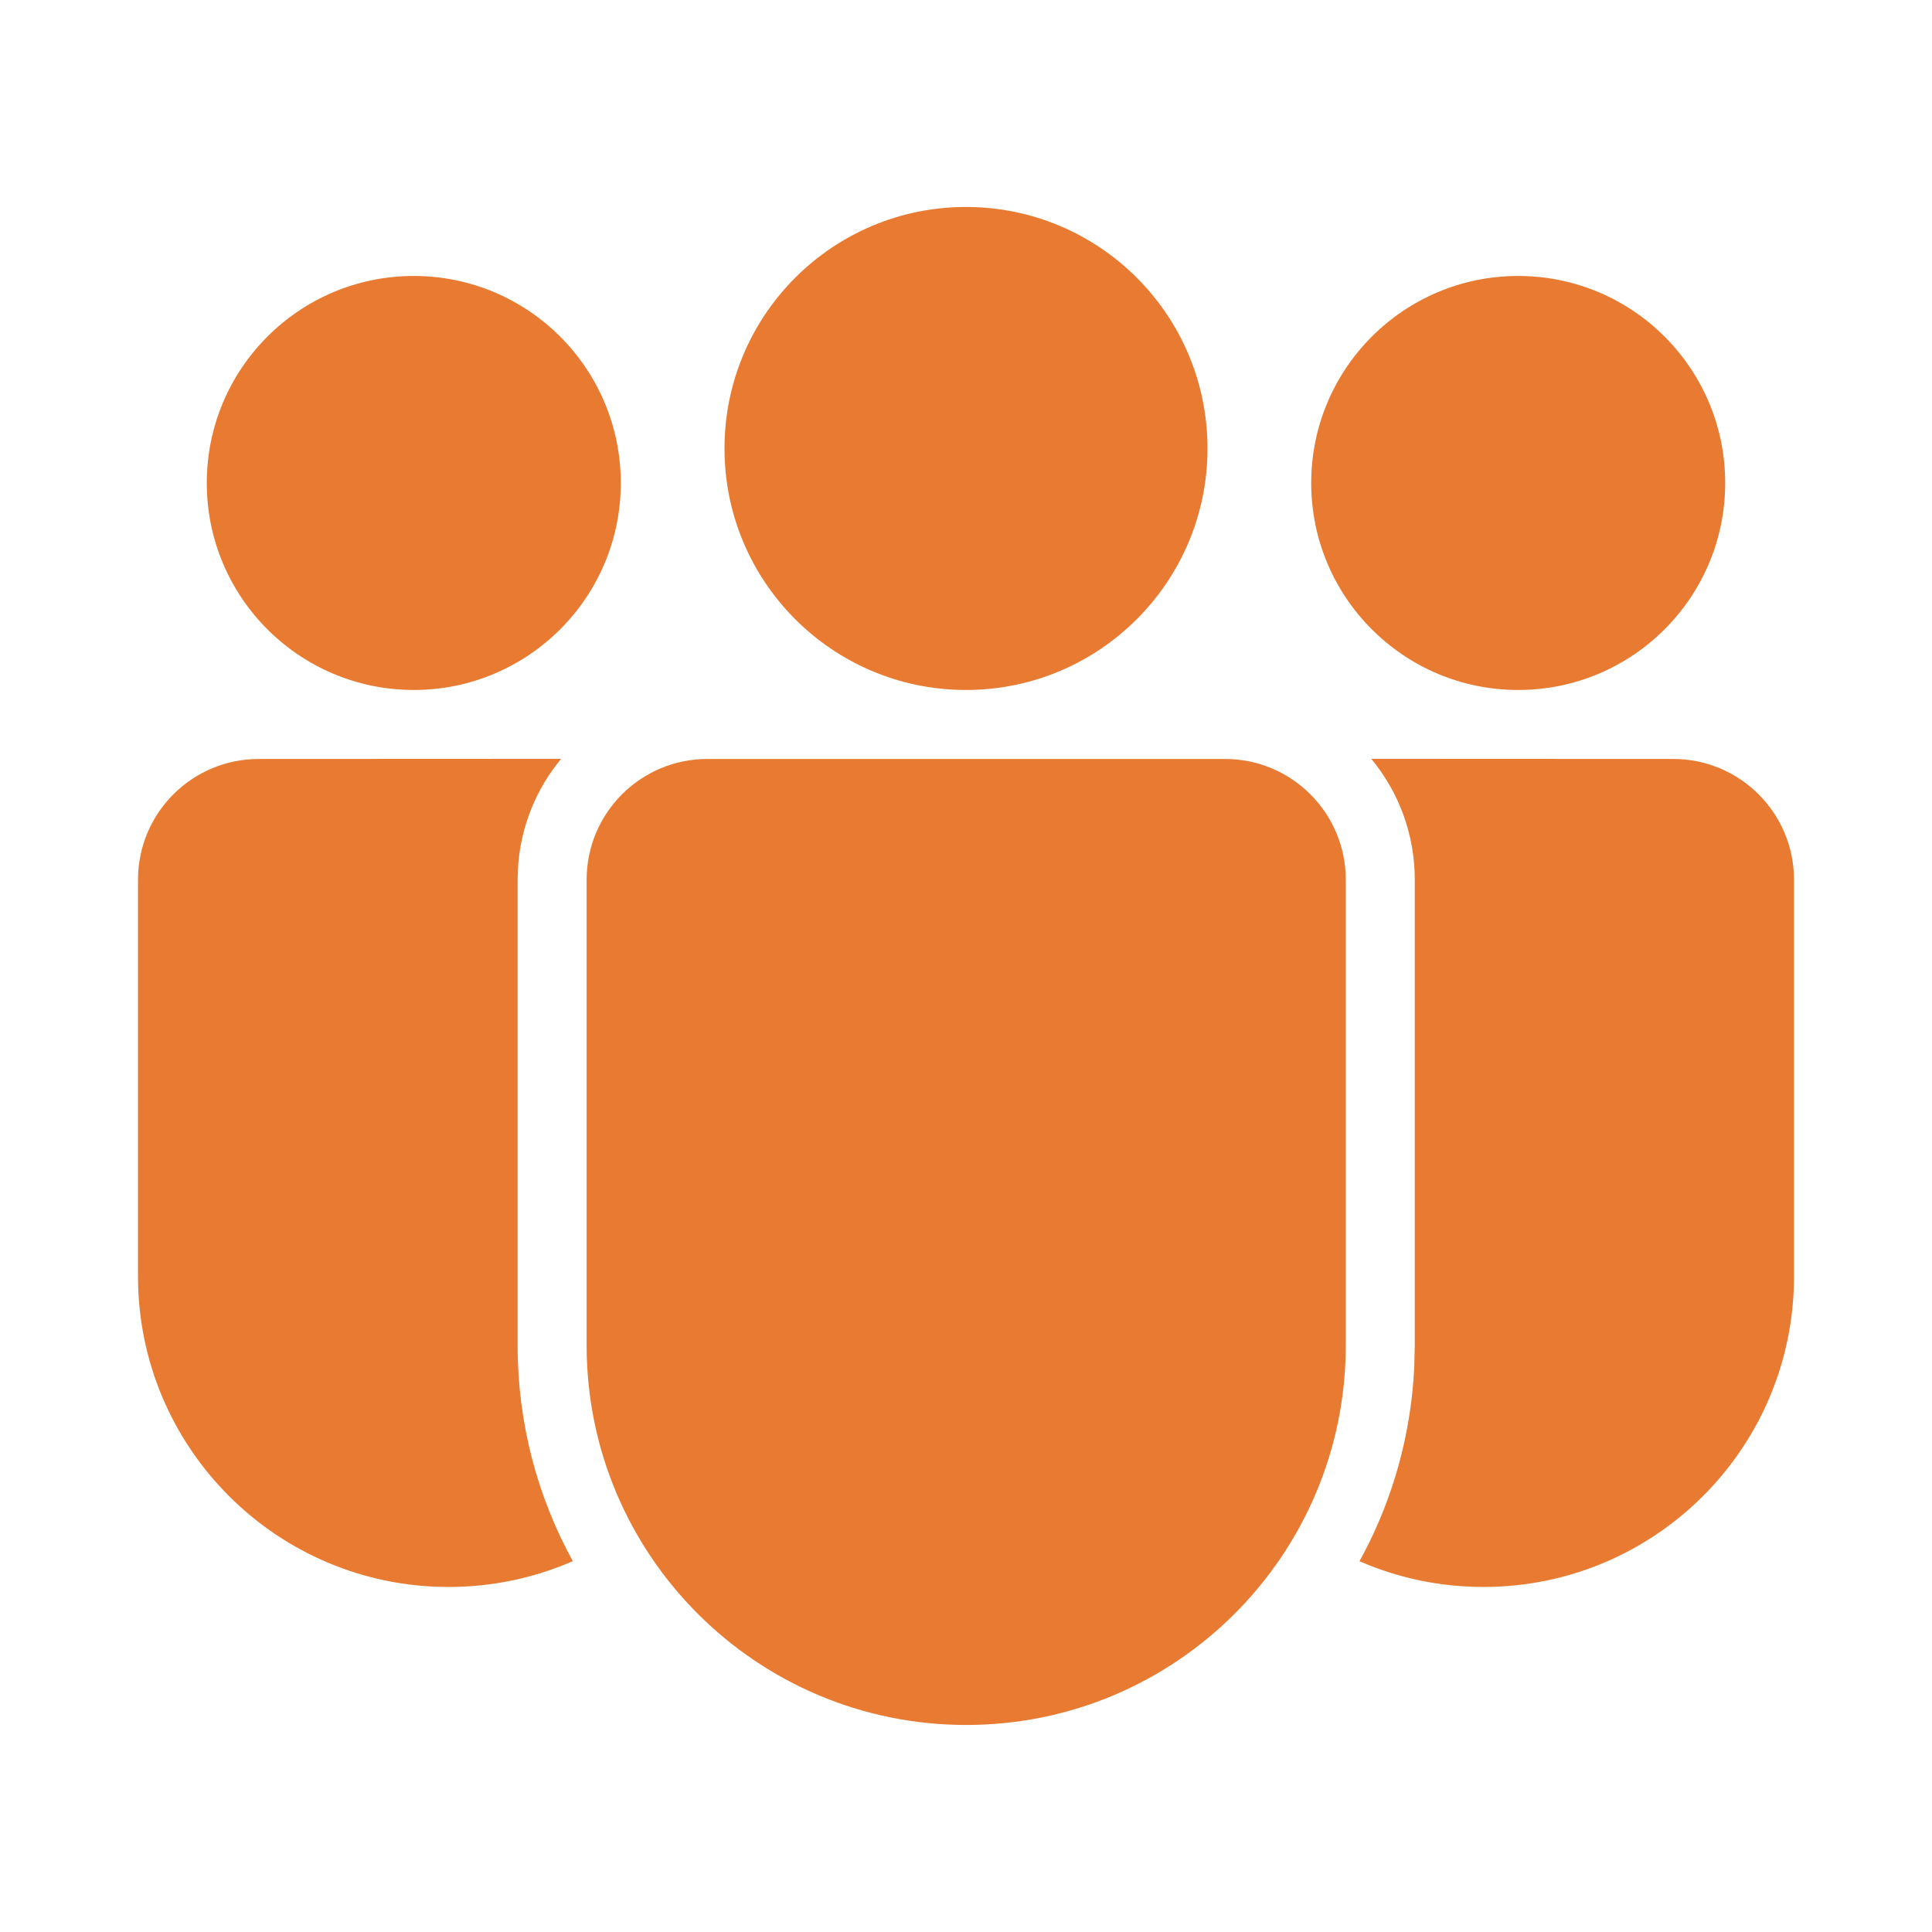 <svg width="100" height="100" viewBox="0 0 100 100" fill="none" xmlns="http://www.w3.org/2000/svg">
<path d="M63.407 39.284C66.859 39.284 69.657 42.083 69.657 45.534V69.638C69.657 80.488 60.861 89.284 50.01 89.284C39.16 89.284 30.364 80.488 30.364 69.638V45.534C30.364 42.083 33.162 39.284 36.614 39.284H63.407ZM13.393 39.284L29.043 39.277C27.793 40.788 26.987 42.678 26.823 44.749L26.792 45.534V69.638C26.792 73.686 27.828 77.491 29.649 80.805C27.681 81.664 25.506 82.141 23.218 82.141C14.34 82.141 7.143 74.944 7.143 66.066V45.534C7.143 42.083 9.941 39.284 13.393 39.284ZM70.978 39.277L86.607 39.284C90.059 39.284 92.857 42.083 92.857 45.534V66.07C92.857 74.946 85.661 82.141 76.785 82.141C74.503 82.141 72.332 81.666 70.365 80.808L70.564 80.446C72.095 77.541 73.028 74.271 73.2 70.802L73.228 69.638V45.534C73.228 43.157 72.384 40.977 70.978 39.277ZM50 10.713C56.903 10.713 62.5 16.309 62.5 23.213C62.5 30.116 56.903 35.713 50 35.713C43.096 35.713 37.5 30.116 37.5 23.213C37.5 16.309 43.096 10.713 50 10.713ZM78.582 14.284C84.499 14.284 89.296 19.081 89.296 24.999C89.296 30.916 84.499 35.713 78.582 35.713C72.665 35.713 67.868 30.916 67.868 24.999C67.868 19.081 72.665 14.284 78.582 14.284ZM21.418 14.284C27.335 14.284 32.132 19.081 32.132 24.999C32.132 30.916 27.335 35.713 21.418 35.713C15.5 35.713 10.703 30.916 10.703 24.999C10.703 19.081 15.5 14.284 21.418 14.284Z" fill="#E87B31"/>
</svg>
